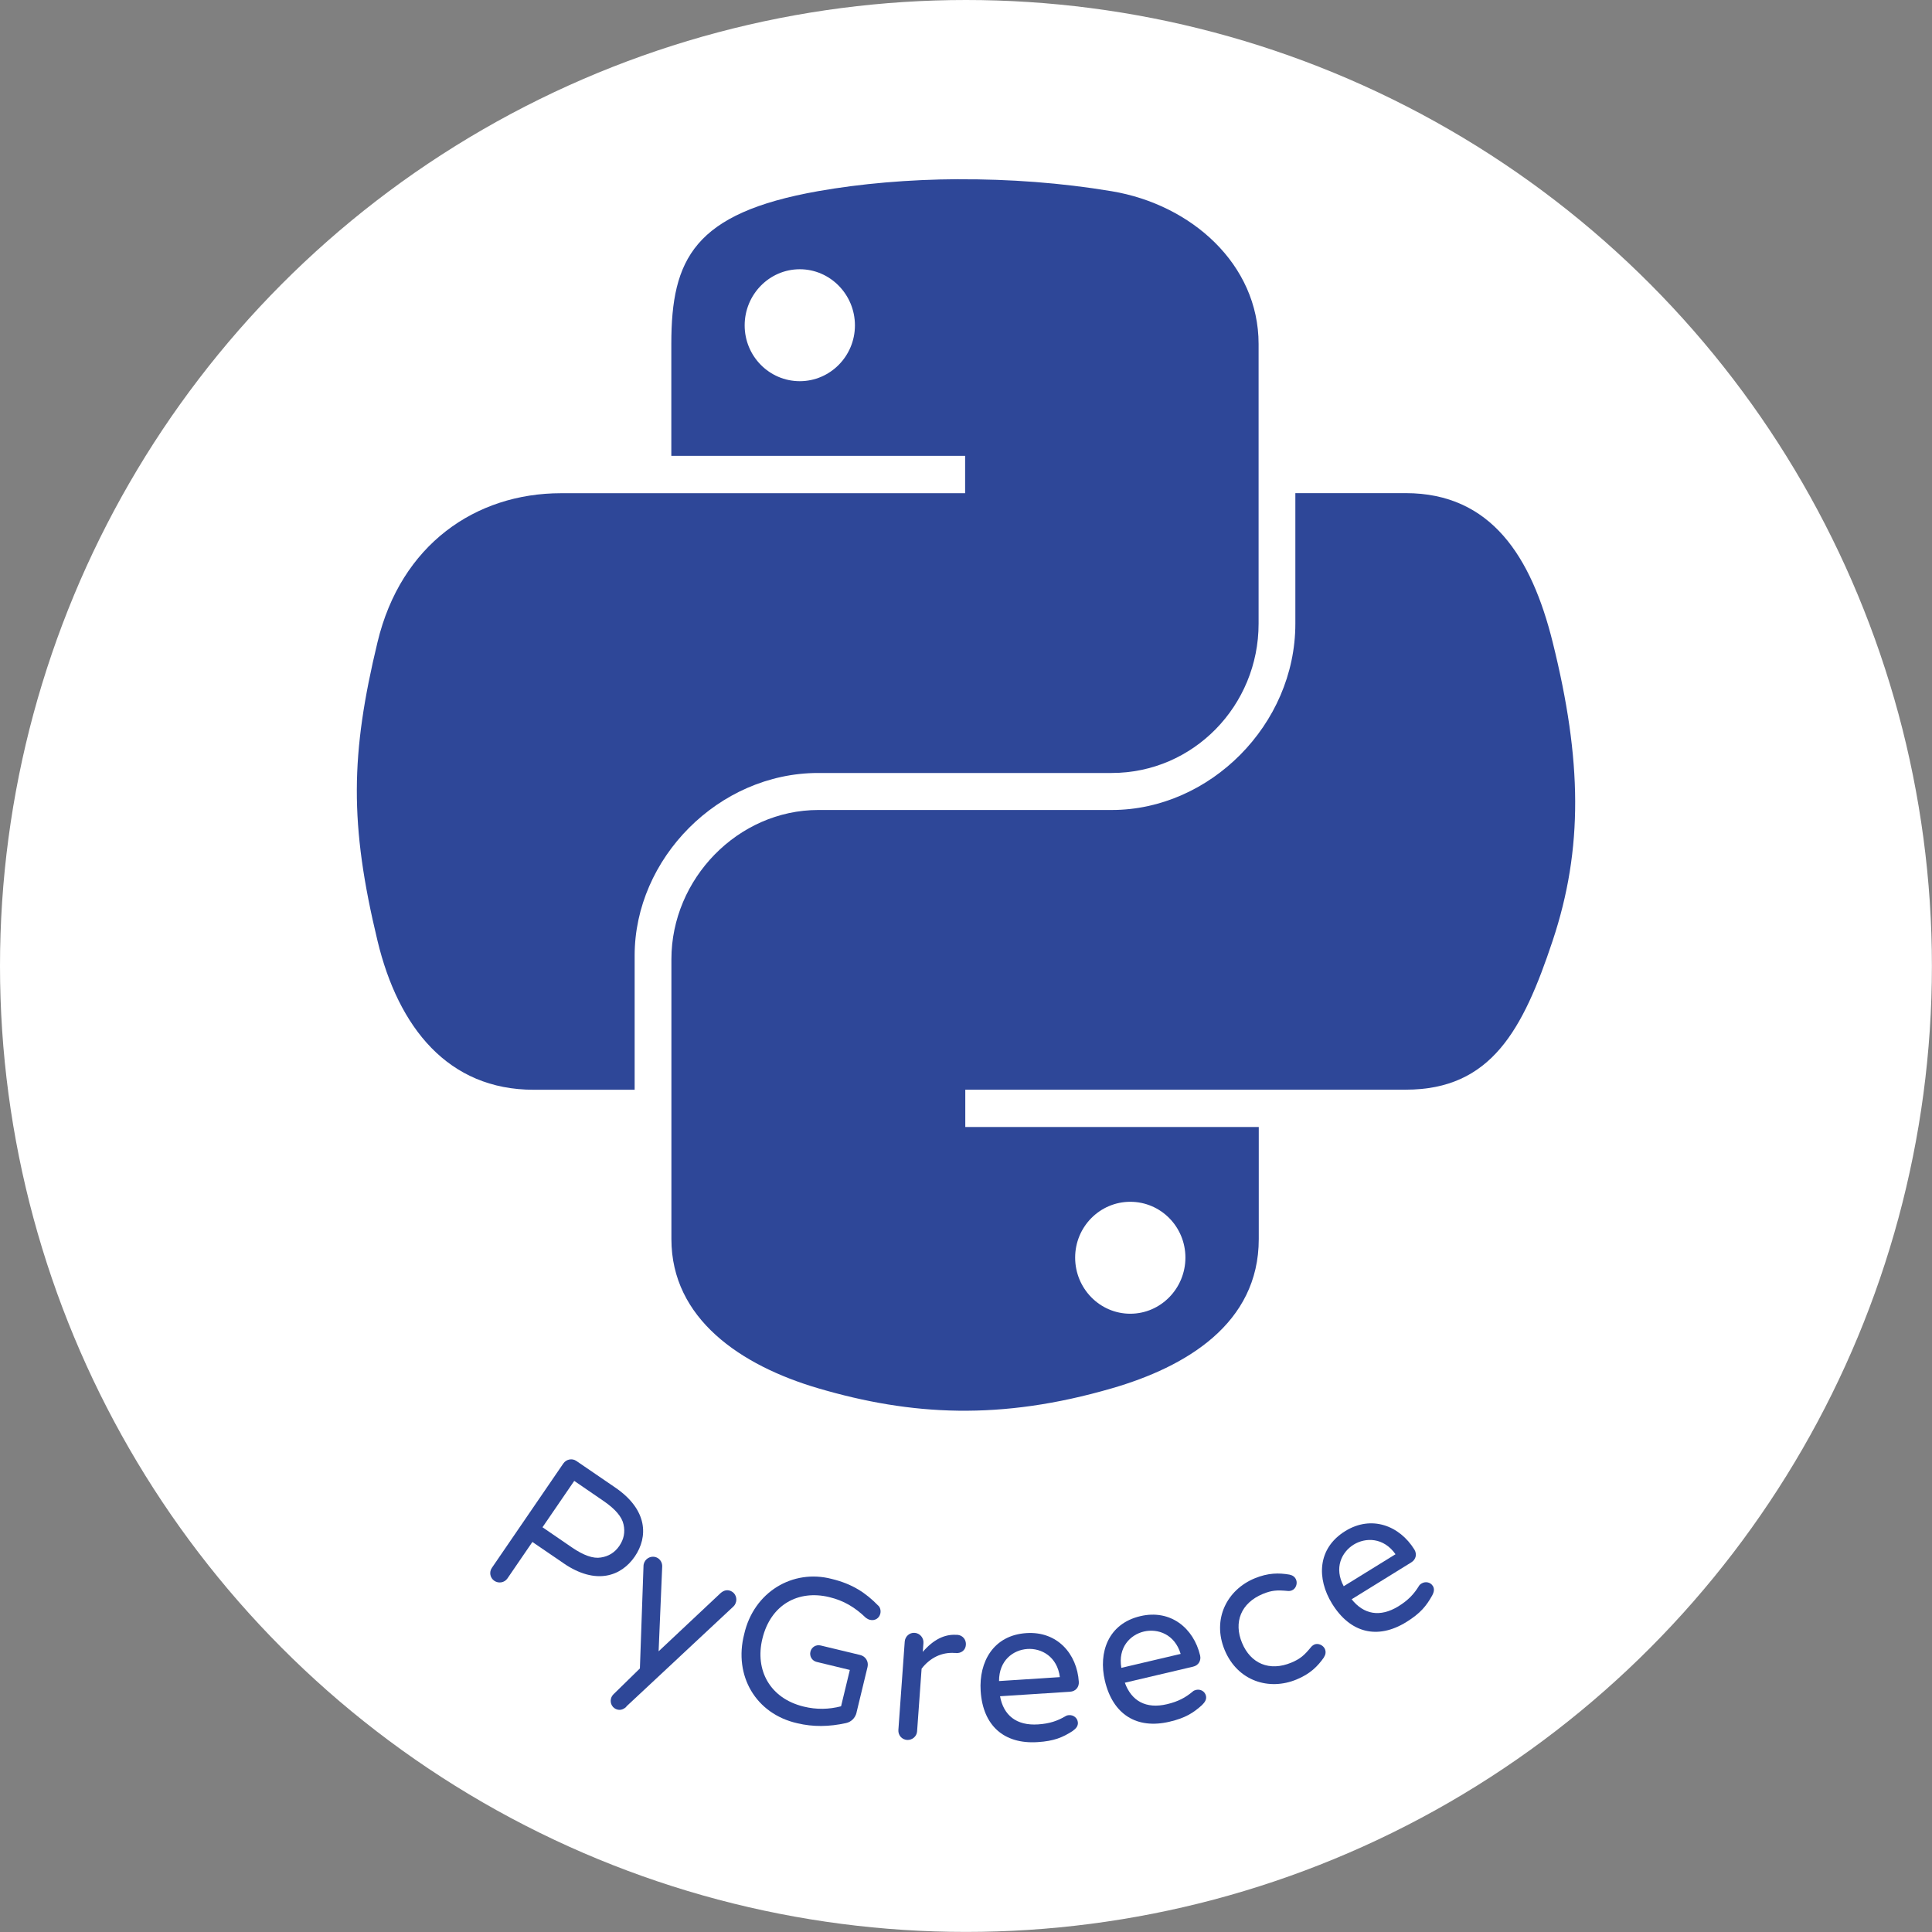 <?xml version="1.0" encoding="UTF-8"?>
<svg id="Layer_1" data-name="Layer 1" xmlns="http://www.w3.org/2000/svg" viewBox="0 0 231.27 231.27">
  <rect x="0" y="0" width="231.27" height="231.27" fill="#808080" stroke="none"/>
  <defs>
    <style>
      .cls-1 {
        fill: #fff;
      }

      .cls-2 {
        fill: #2e4798;
      }
    </style>
  </defs>
  <circle class="cls-1" cx="115.63" cy="115.63" r="115.63"/>
  <g>
    <g>
      <path class="cls-2" d="M67.45,187.12l-3.72-2.54-2.99,4.37c-.35.51-1.06.63-1.57.28-.51-.35-.64-1.04-.29-1.55l8.55-12.49c.35-.51,1.05-.66,1.56-.31l4.65,3.18c3.94,2.69,3.94,5.93,2.35,8.26-1.59,2.33-4.61,3.5-8.55.8ZM74.64,182.48c-.19-.91-.99-1.84-2.37-2.79l-3.53-2.42-3.8,5.55,3.53,2.42c1.39.95,2.55,1.36,3.46,1.2.93-.14,1.67-.6,2.21-1.39.54-.8.71-1.64.5-2.57Z"/>
      <path class="cls-2" d="M74.98,204.31c-.42.38-.83.46-1.26.27-.54-.25-.76-.89-.52-1.43.05-.11.14-.24.23-.33l3.17-3.1.43-12.23c0-.19.04-.33.1-.47.25-.56.92-.83,1.48-.58.43.19.67.63.66,1.06l-.43,10.17,7.41-6.96c.41-.36.82-.44,1.25-.25.56.25.8.93.54,1.49-.06.14-.14.26-.24.35l-12.84,11.99Z"/>
      <path class="cls-2" d="M102.54,204.99c-.16.67-.66,1.14-1.27,1.27-2.02.45-3.96.47-5.83.02-4.97-1.12-7.63-5.69-6.36-10.65,1.15-5.09,5.84-7.83,10.46-6.63,2.5.6,4.1,1.68,5.57,3.18.24.19.36.6.27.98-.13.55-.65.89-1.25.74-.17-.04-.32-.13-.48-.24-1.3-1.25-2.63-2.06-4.39-2.48-3.68-.89-7.01.88-8,4.99-.91,3.75.9,7.14,4.96,8.12,1.52.37,3,.34,4.46-.04l1.05-4.35-3.97-.96c-.55-.13-.88-.67-.75-1.22.13-.55.67-.88,1.22-.75l4.74,1.14c.65.16,1.03.78.88,1.43l-1.32,5.46Z"/>
      <path class="cls-2" d="M114.42,197.87h-.12c-1.58-.12-2.99.59-3.98,1.88l-.54,7.5c-.04.62-.6,1.07-1.21,1.03-.62-.05-1.07-.57-1.03-1.19l.76-10.58c.04-.62.58-1.1,1.19-1.05.62.04,1.1.6,1.05,1.22l-.08,1.06c1.27-1.47,2.61-2.14,4.04-2.04h.12c.62.05,1.05.58,1,1.2-.04.62-.54,1.03-1.21.98Z"/>
      <path class="cls-2" d="M128.45,207.18c-1.24.8-2.27,1.24-4.25,1.36-4.02.26-6.55-1.98-6.81-6.13-.22-3.48,1.53-6.67,5.48-6.92,3.7-.24,6.06,2.49,6.27,5.84.04.62-.37,1.14-1.06,1.18l-8.37.54c.42,2.28,1.96,3.54,4.55,3.37,1.38-.09,2.33-.42,3.28-.98.12-.08.27-.12.44-.13.52-.03,1.01.33,1.05.9.02.37-.18.68-.58.95ZM126.87,200.76c-.31-2.46-2.21-3.48-3.88-3.37-1.7.11-3.41,1.36-3.4,3.84l7.28-.47Z"/>
      <path class="cls-2" d="M143.95,204.05c-1.09.99-2.04,1.6-3.96,2.05-3.92.92-6.78-.87-7.73-4.91-.8-3.39.4-6.83,4.25-7.73,3.61-.85,6.38,1.44,7.15,4.71.14.6-.18,1.19-.85,1.34l-8.16,1.92c.79,2.18,2.52,3.17,5.05,2.57,1.35-.32,2.22-.8,3.07-1.51.1-.1.24-.16.41-.2.51-.12,1.05.16,1.18.71.08.36-.06.7-.42,1.04ZM141.33,197.98c-.71-2.37-2.75-3.06-4.39-2.68-1.66.39-3.13,1.91-2.71,4.35l7.1-1.67Z"/>
      <path class="cls-2" d="M158.48,198.4c-.74,1.06-1.64,1.97-3.27,2.64-3.29,1.37-7.06.2-8.61-3.52-1.54-3.72.3-7.22,3.58-8.58,1.62-.67,2.91-.67,4.18-.45.38.08.65.27.79.61.19.46-.03,1.08-.49,1.27-.16.07-.36.1-.56.07-1.22-.11-1.86-.08-2.93.36-2.63,1.09-3.52,3.39-2.49,5.86,1.02,2.47,3.28,3.46,5.91,2.36,1.07-.45,1.54-.88,2.32-1.82.12-.16.29-.28.44-.35.46-.19,1.06.1,1.25.55.14.34.09.66-.12.99Z"/>
      <path class="cls-2" d="M171.45,190.97c-.72,1.29-1.43,2.16-3.11,3.2-3.43,2.12-6.71,1.33-8.89-2.21-1.83-2.97-1.78-6.6,1.58-8.68,3.15-1.95,6.51-.65,8.28,2.21.32.53.21,1.18-.38,1.54l-7.13,4.41c1.44,1.81,3.39,2.2,5.6.84,1.18-.73,1.86-1.47,2.44-2.41.07-.13.18-.23.33-.32.44-.27,1.05-.18,1.35.3.2.32.16.68-.07,1.12ZM167.05,186.05c-1.43-2.03-3.58-2.03-5.01-1.15-1.45.9-2.37,2.8-1.19,4.98l6.2-3.83Z"/>
    </g>
    <path id="path1948" class="cls-2" d="M114.76,21.45c-6.01.03-11.76.54-16.81,1.43-14.88,2.63-17.59,8.13-17.59,18.28v13.41h35.17v4.47h-48.37c-10.22,0-19.17,6.14-21.97,17.83-3.23,13.4-3.37,21.76,0,35.75,2.5,10.41,8.47,17.83,18.69,17.83h12.09v-16.07c0-11.61,10.04-21.85,21.97-21.85h35.13c9.78,0,17.59-8.05,17.59-17.87v-33.49c0-9.53-8.04-16.69-17.59-18.28-6.04-1.01-12.31-1.46-18.32-1.43ZM95.74,32.23c3.63,0,6.6,3.02,6.6,6.72,0,3.69-2.97,6.68-6.6,6.68-3.65,0-6.6-2.99-6.6-6.68s2.95-6.72,6.6-6.72Z"/>
    <path id="path1950" class="cls-2" d="M155.06,59.04v15.62c0,12.11-10.27,22.3-21.97,22.3h-35.13c-9.62,0-17.59,8.24-17.59,17.87v33.49c0,9.53,8.29,15.14,17.59,17.87,11.13,3.27,21.81,3.87,35.13,0,8.85-2.56,17.59-7.72,17.59-17.87v-13.41h-35.13v-4.47h52.72c10.22,0,14.03-7.13,17.59-17.83,3.67-11.02,3.52-21.61,0-35.75-2.53-10.18-7.35-17.83-17.59-17.83h-13.2ZM135.3,143.86c3.65,0,6.6,2.99,6.6,6.68s-2.95,6.72-6.6,6.72-6.6-3.02-6.6-6.72,2.97-6.68,6.6-6.68Z"/>
  </g>
</svg>